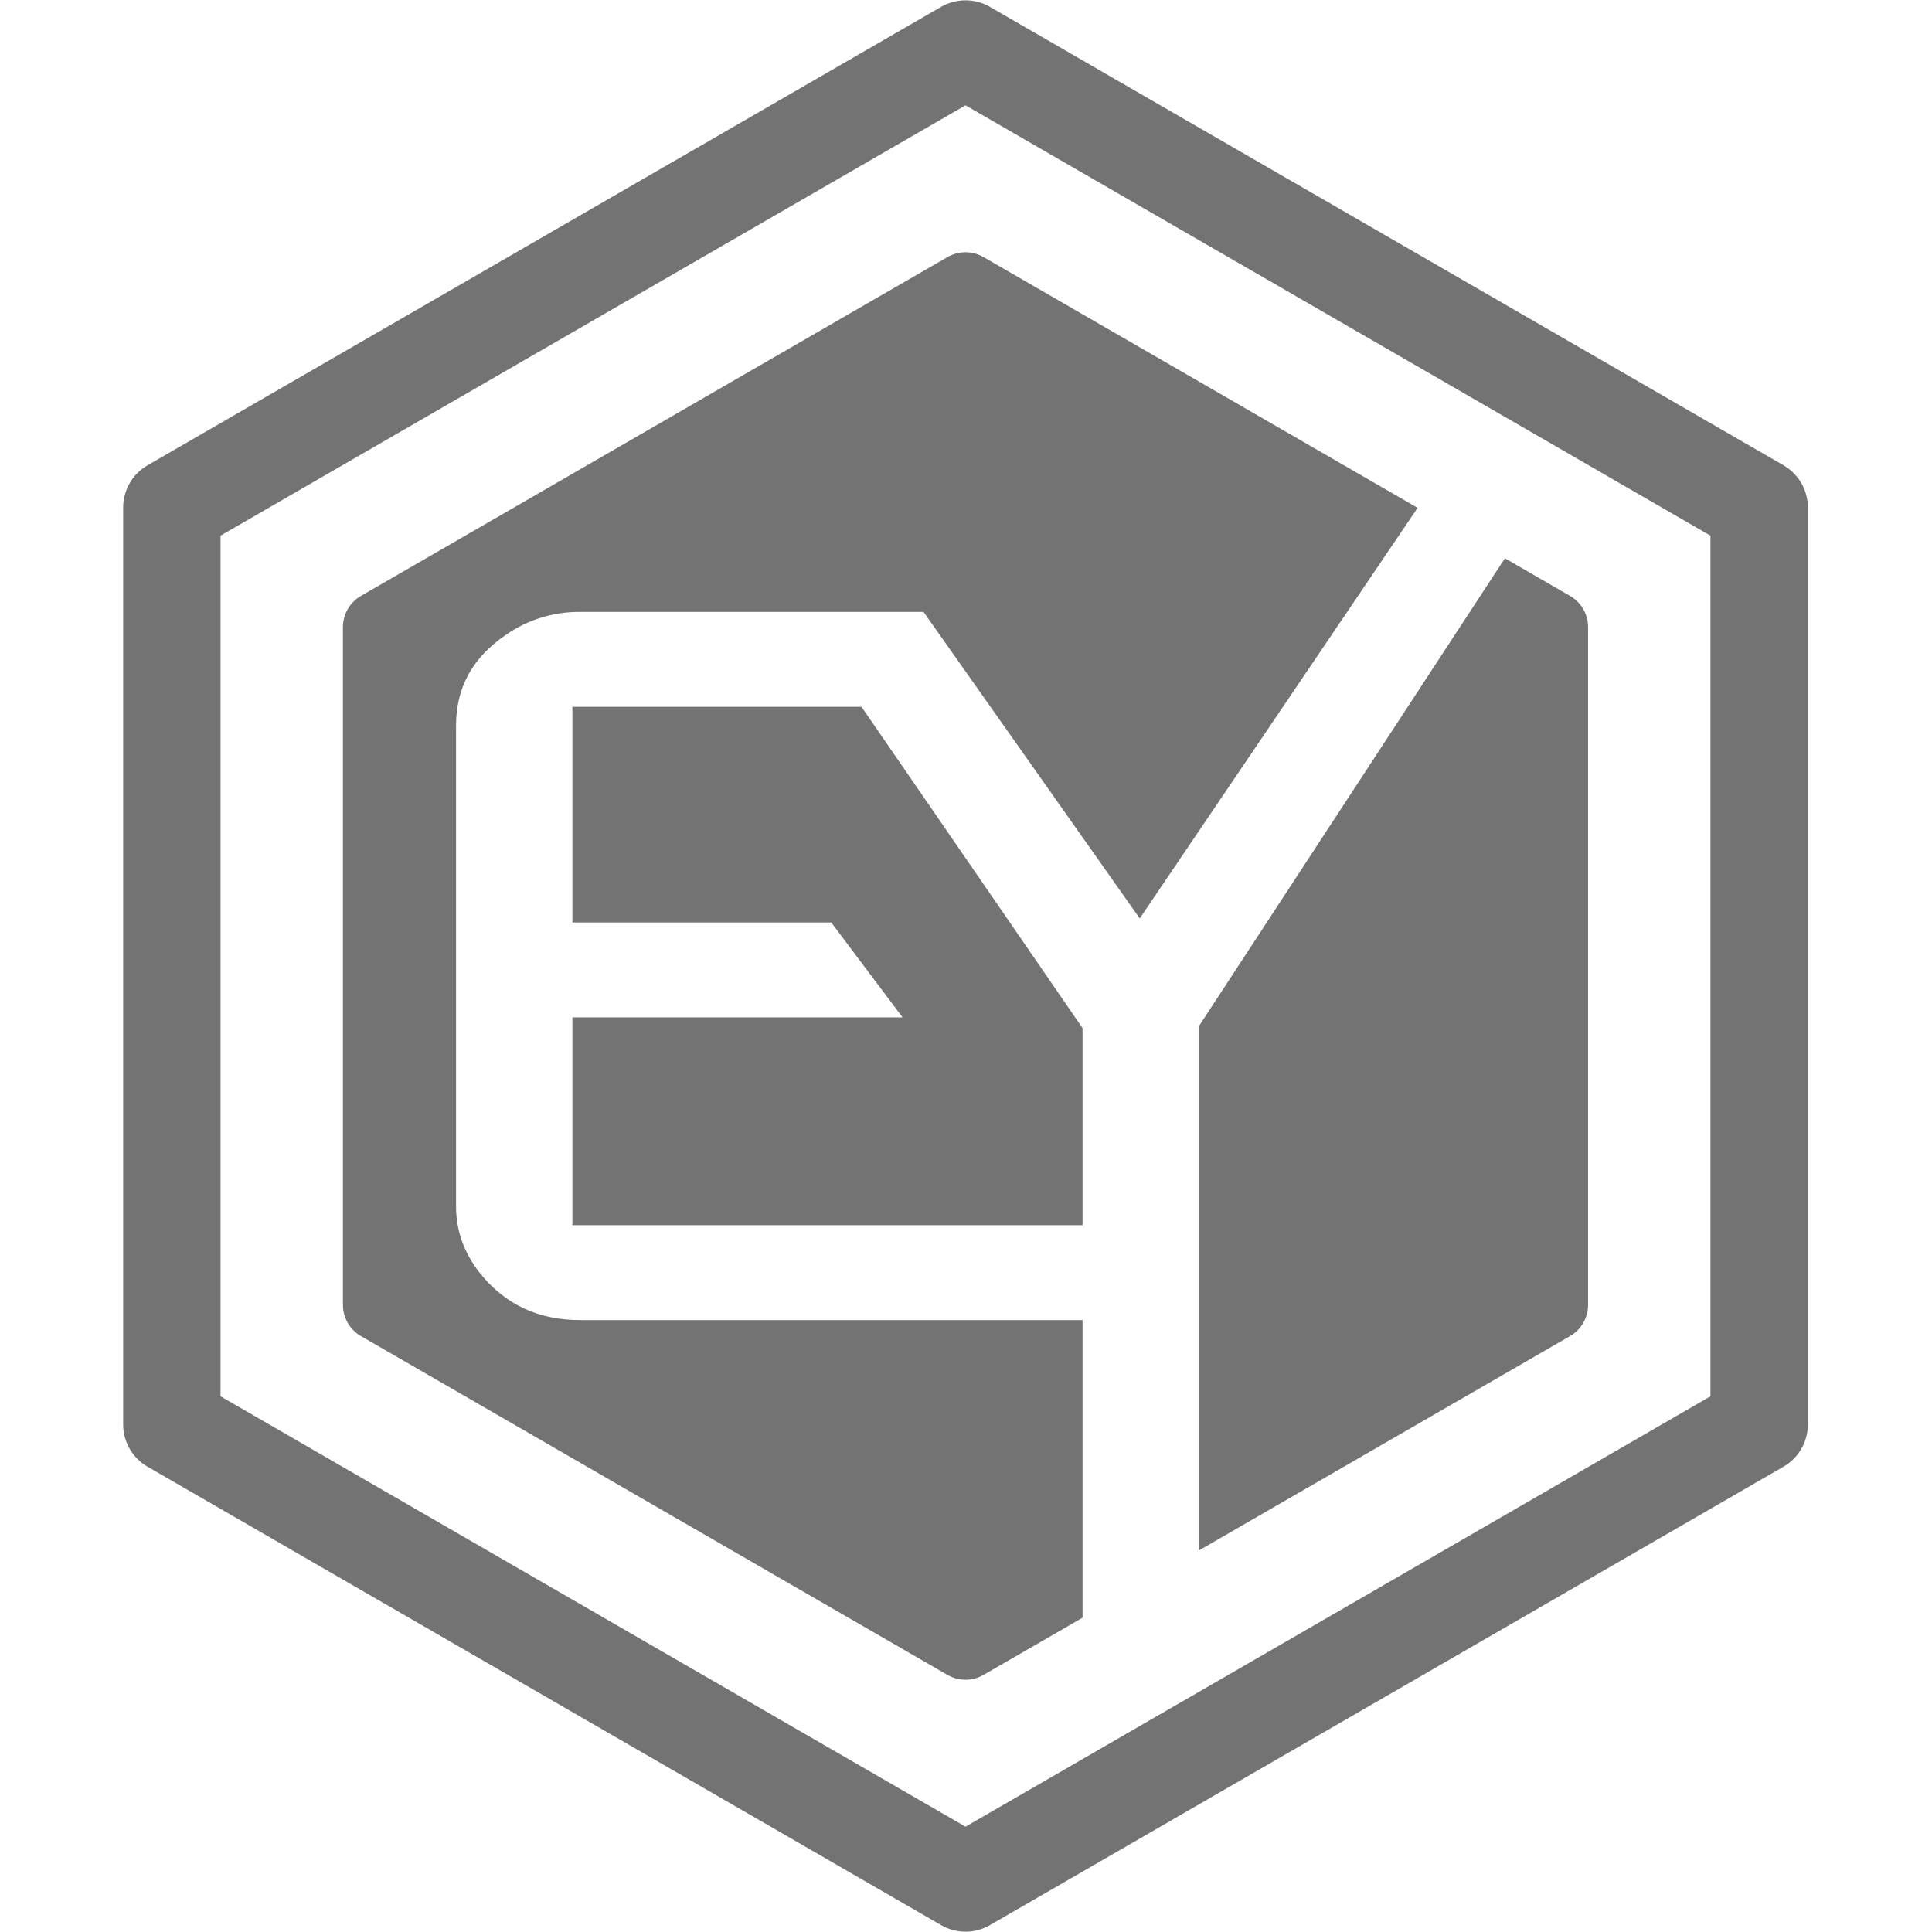 <svg xmlns="http://www.w3.org/2000/svg" width="375" viewBox="0 0 375 375" height="375"><defs><clipPath id="a"><path d="M 23.906 0 L 350.906 0 L 350.906 375 L 23.906 375 Z M 23.906 0"></path></clipPath></defs><path fill="#737373" d="M 210.121 256.227 L 112.691 256.227 C 104.449 256.227 98.043 253.227 93.102 247.047 C 90.027 243.09 88.52 238.855 88.52 234.133 L 88.52 140.871 C 88.52 133.488 91.645 127.746 98.074 123.305 C 100.211 121.801 102.527 120.66 105.023 119.883 C 107.52 119.109 110.074 118.738 112.684 118.77 L 179.258 118.77 L 221.223 178.266 L 275.156 98.574 L 190.898 49.895 C 190.367 49.59 189.805 49.359 189.211 49.199 C 188.621 49.039 188.016 48.961 187.406 48.961 C 186.793 48.961 186.188 49.039 185.598 49.199 C 185.004 49.359 184.441 49.59 183.91 49.895 L 70.051 115.672 C 69.52 115.977 69.039 116.348 68.605 116.781 C 68.172 117.215 67.801 117.699 67.496 118.23 C 67.191 118.762 66.957 119.324 66.797 119.918 C 66.641 120.512 66.562 121.113 66.562 121.727 L 66.562 253.273 C 66.562 253.887 66.641 254.488 66.797 255.082 C 66.957 255.676 67.191 256.238 67.496 256.77 C 67.801 257.301 68.172 257.785 68.605 258.219 C 69.039 258.652 69.52 259.023 70.051 259.328 L 183.91 325.102 C 184.441 325.406 185.004 325.641 185.594 325.801 C 186.188 325.961 186.789 326.039 187.406 326.039 C 188.02 326.039 188.621 325.961 189.215 325.801 C 189.805 325.641 190.367 325.406 190.898 325.102 L 210.121 313.996 Z M 210.121 256.227"></path><path fill="#737373" d="M 111.098 237.812 L 210.121 237.812 L 210.121 199.555 L 167.215 137.188 L 111.098 137.188 L 111.098 179.051 L 161.348 179.051 L 175.188 197.469 L 111.098 197.469 Z M 111.098 237.812"></path><path fill="#737373" d="M 304.754 115.672 L 292.102 108.359 L 232.699 199.191 L 232.699 300.945 L 304.754 259.328 C 305.285 259.023 305.766 258.652 306.199 258.219 C 306.633 257.785 307.004 257.301 307.312 256.77 C 307.617 256.238 307.852 255.676 308.008 255.082 C 308.168 254.488 308.246 253.887 308.246 253.273 L 308.246 121.727 C 308.246 121.113 308.168 120.512 308.008 119.918 C 307.852 119.324 307.617 118.762 307.312 118.23 C 307.004 117.699 306.633 117.215 306.199 116.781 C 305.766 116.348 305.285 115.977 304.754 115.672 Z M 304.754 115.672"></path><g clip-path="url(#a)"><path fill="#737373" d="M 346.176 90.316 L 192.133 1.324 C 191.414 0.91 190.652 0.598 189.852 0.383 C 189.051 0.168 188.234 0.062 187.406 0.062 C 186.574 0.062 185.758 0.168 184.957 0.383 C 184.156 0.598 183.395 0.91 182.676 1.324 L 28.633 90.316 C 27.914 90.73 27.262 91.23 26.672 91.82 C 26.086 92.406 25.586 93.059 25.172 93.777 C 24.758 94.496 24.441 95.258 24.227 96.059 C 24.012 96.863 23.906 97.68 23.906 98.508 L 23.906 276.488 C 23.902 277.32 24.012 278.137 24.227 278.938 C 24.441 279.738 24.754 280.5 25.172 281.219 C 25.586 281.938 26.086 282.59 26.672 283.18 C 27.262 283.766 27.914 284.266 28.633 284.68 L 182.676 373.672 C 183.395 374.086 184.156 374.402 184.957 374.617 C 185.758 374.832 186.574 374.938 187.406 374.938 C 188.234 374.938 189.051 374.832 189.852 374.617 C 190.652 374.402 191.414 374.086 192.133 373.672 L 346.176 284.68 C 346.895 284.266 347.547 283.766 348.137 283.18 C 348.723 282.594 349.223 281.938 349.637 281.219 C 350.051 280.5 350.367 279.738 350.582 278.938 C 350.797 278.137 350.906 277.32 350.906 276.488 L 350.906 98.508 C 350.906 97.68 350.797 96.863 350.582 96.059 C 350.367 95.258 350.051 94.496 349.637 93.777 C 349.223 93.059 348.723 92.406 348.137 91.82 C 347.547 91.23 346.895 90.73 346.176 90.316 Z M 331.996 271.027 L 187.406 354.559 L 42.809 271.027 L 42.809 103.969 L 187.406 20.441 L 331.996 103.969 Z M 331.996 271.027"></path></g></svg>